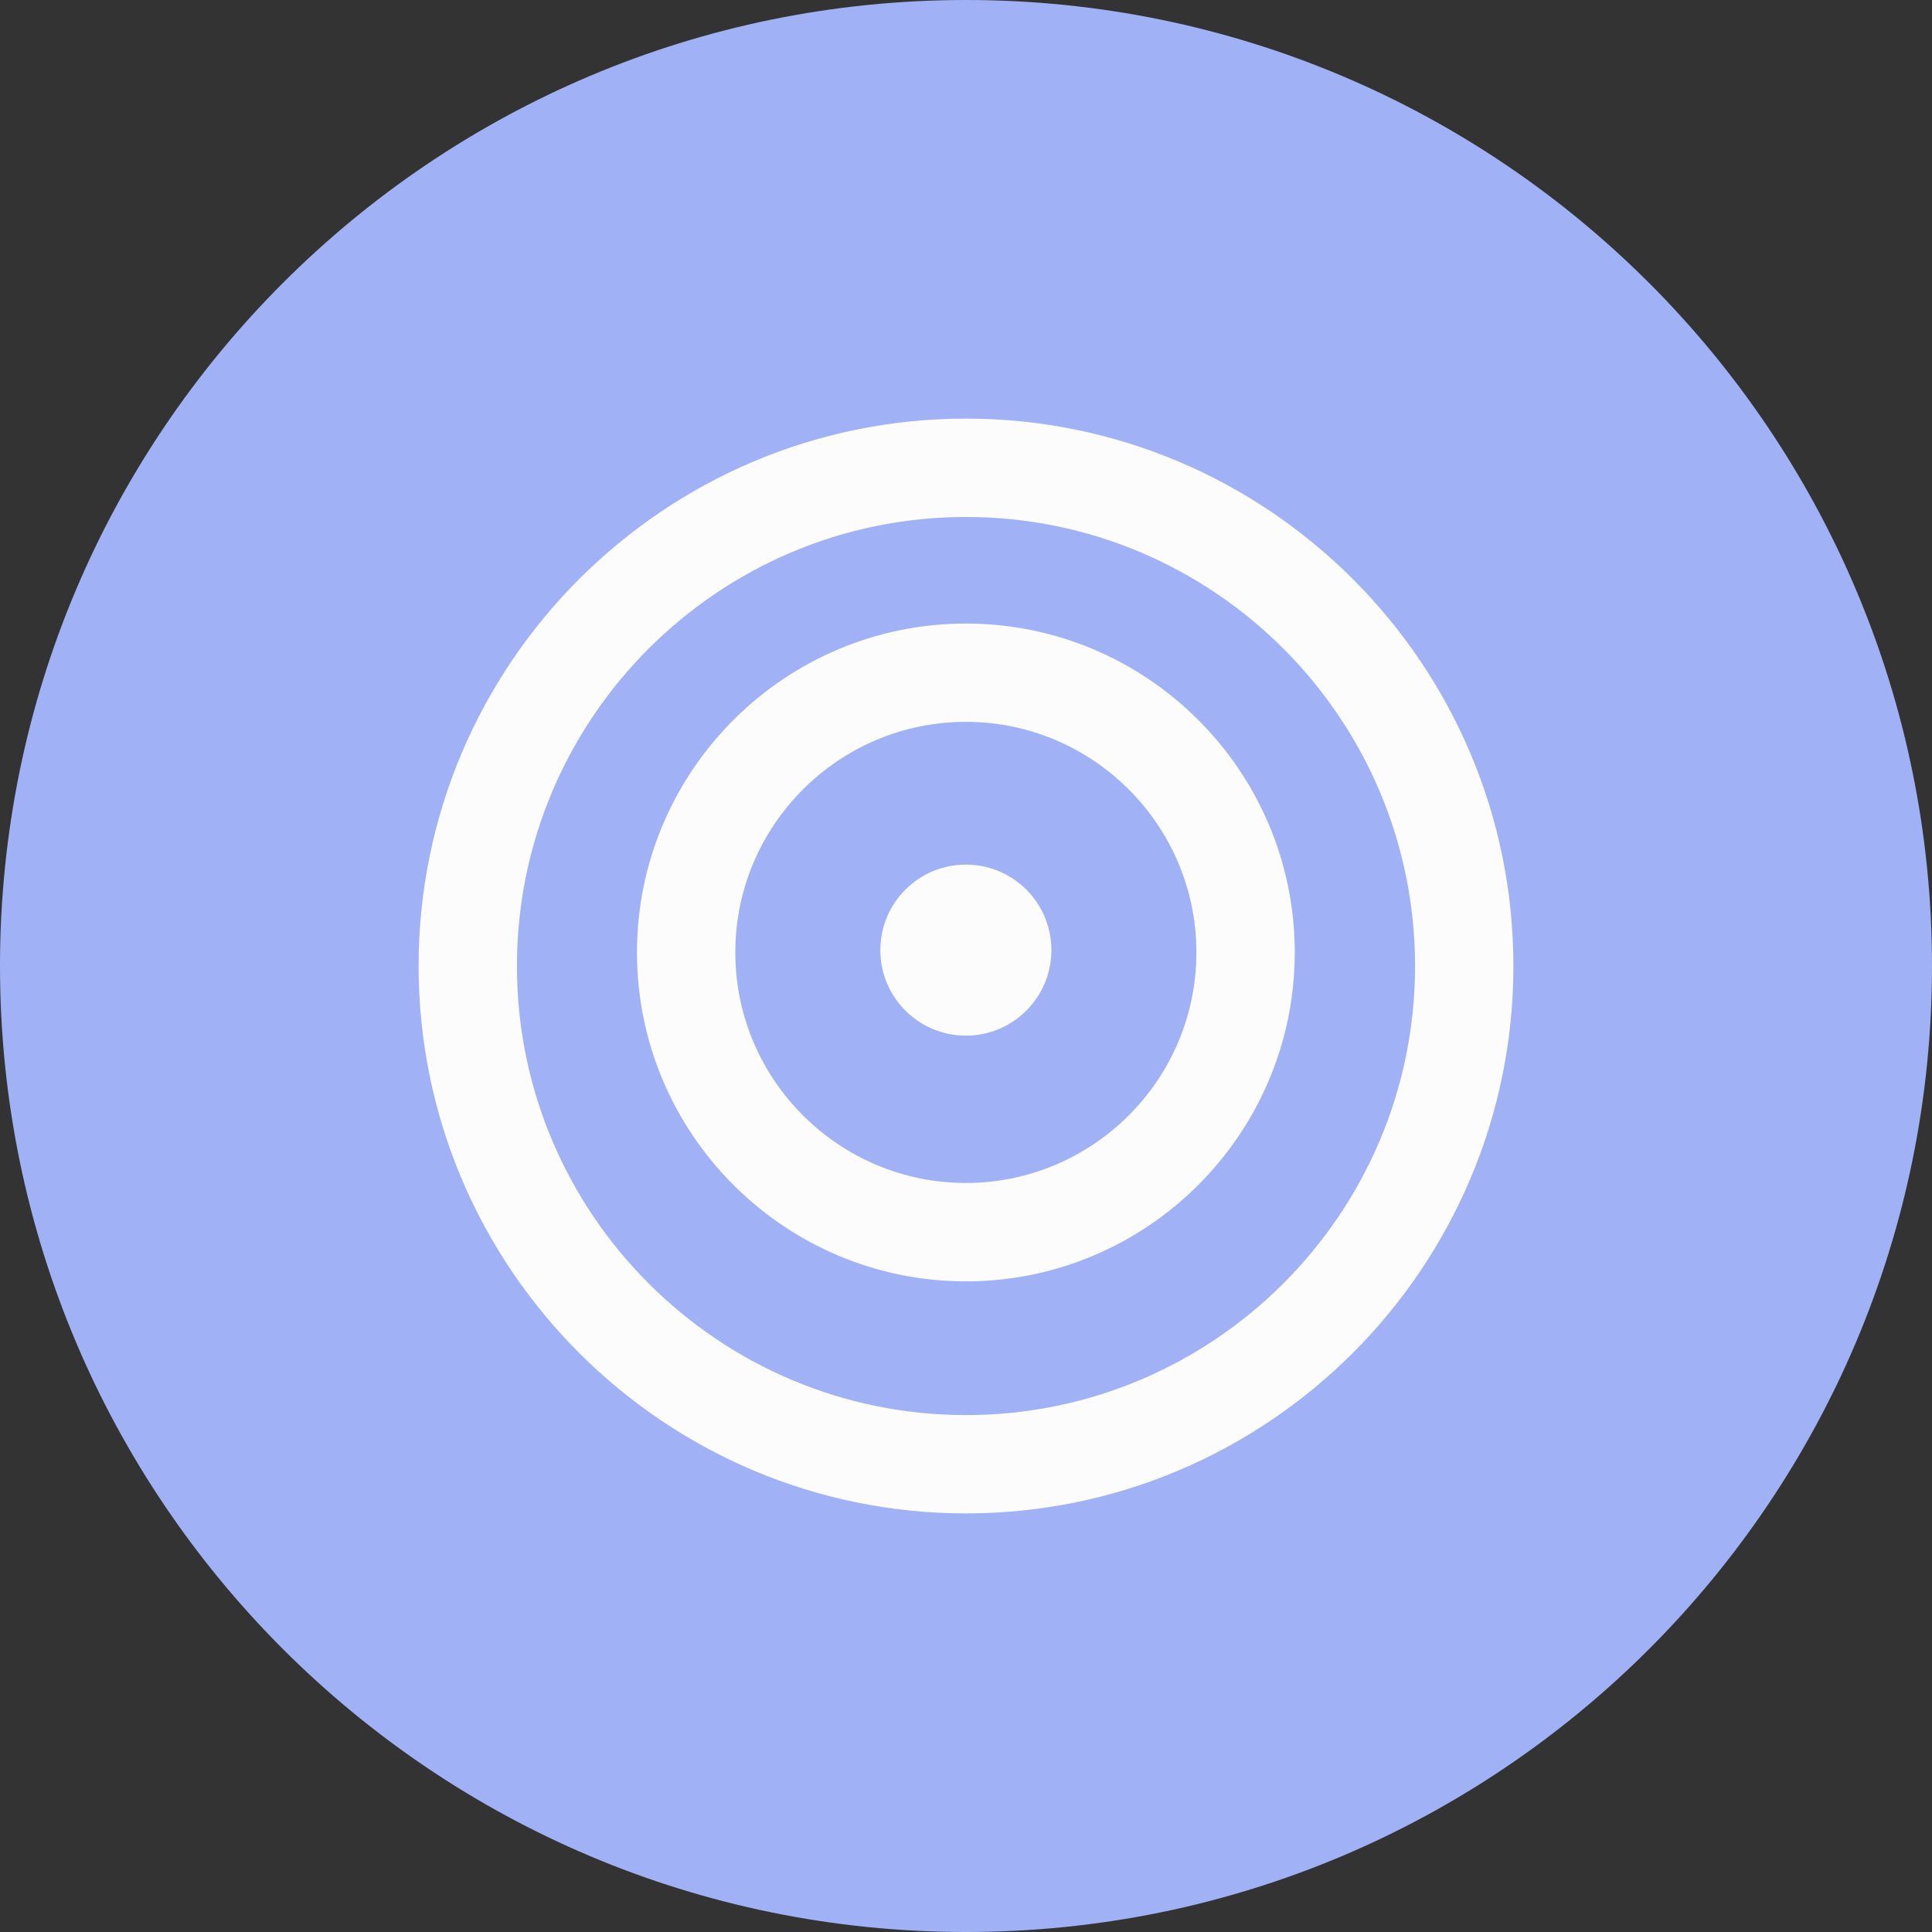 <?xml version="1.0" encoding="UTF-8"?>
<svg id="SVGDoc" width="60" height="60" xmlns="http://www.w3.org/2000/svg" version="1.1" xmlns:xlink="http://www.w3.org/1999/xlink" xmlns:avocode="https://avocode.com/" viewBox="0 0 60 60"><rect x="0" y="0" width="60" height="60" fill="#333333" stroke="none"/><defs></defs><desc>Generated with Avocode.</desc><g><g><title>icon</title><g><title>shape-ellipse</title><path d="M0,30c0,-16.569 13.431,-30 30,-30c16.569,0 30,13.431 30,30c0,16.569 -13.431,30 -30,30c-16.569,0 -30,-13.431 -30,-30z" fill="#a0b2f5" fill-opacity="1"></path></g><g><title>icon-kiosk</title><g><title>Path 86</title><path d="M30,16.055c7.69,0 13.946,6.256 13.946,13.946c0,7.69 -6.256,13.946 -13.946,13.946c-7.69,0 -13.946,-6.255 -13.946,-13.946c0,-7.69 6.256,-13.946 13.946,-13.946zM30,47c9.374,0 17,-7.626 17,-17c0,-9.374 -7.626,-17 -17,-17c-9.374,0 -17,7.626 -17,17c0,9.375 7.626,17 17,17z" fill="#fcfcfc" fill-opacity="1"></path></g><g><title>Path 87</title><path d="M29.996,22.418c3.947,0 7.159,3.212 7.159,7.16c0,3.949 -3.212,7.16 -7.159,7.16c-3.948,0 -7.16,-3.211 -7.16,-7.16c0,-3.948 3.212,-7.16 7.16,-7.16zM29.996,39.794c5.632,0 10.214,-4.583 10.214,-10.215c0,-5.632 -4.582,-10.214 -10.214,-10.214c-5.632,0 -10.214,4.583 -10.214,10.214c0,5.632 4.582,10.215 10.214,10.215z" fill="#fcfcfc" fill-opacity="1"></path></g><g><title>Ellipse 21</title><path d="M27.34,29.507c0,-1.467 1.189,-2.656 2.656,-2.656c1.467,0 2.656,1.189 2.656,2.656c0,1.467 -1.189,2.656 -2.656,2.656c-1.467,0 -2.656,-1.189 -2.656,-2.656z" fill="#fcfcfc" fill-opacity="1"></path></g></g></g></g></svg>
